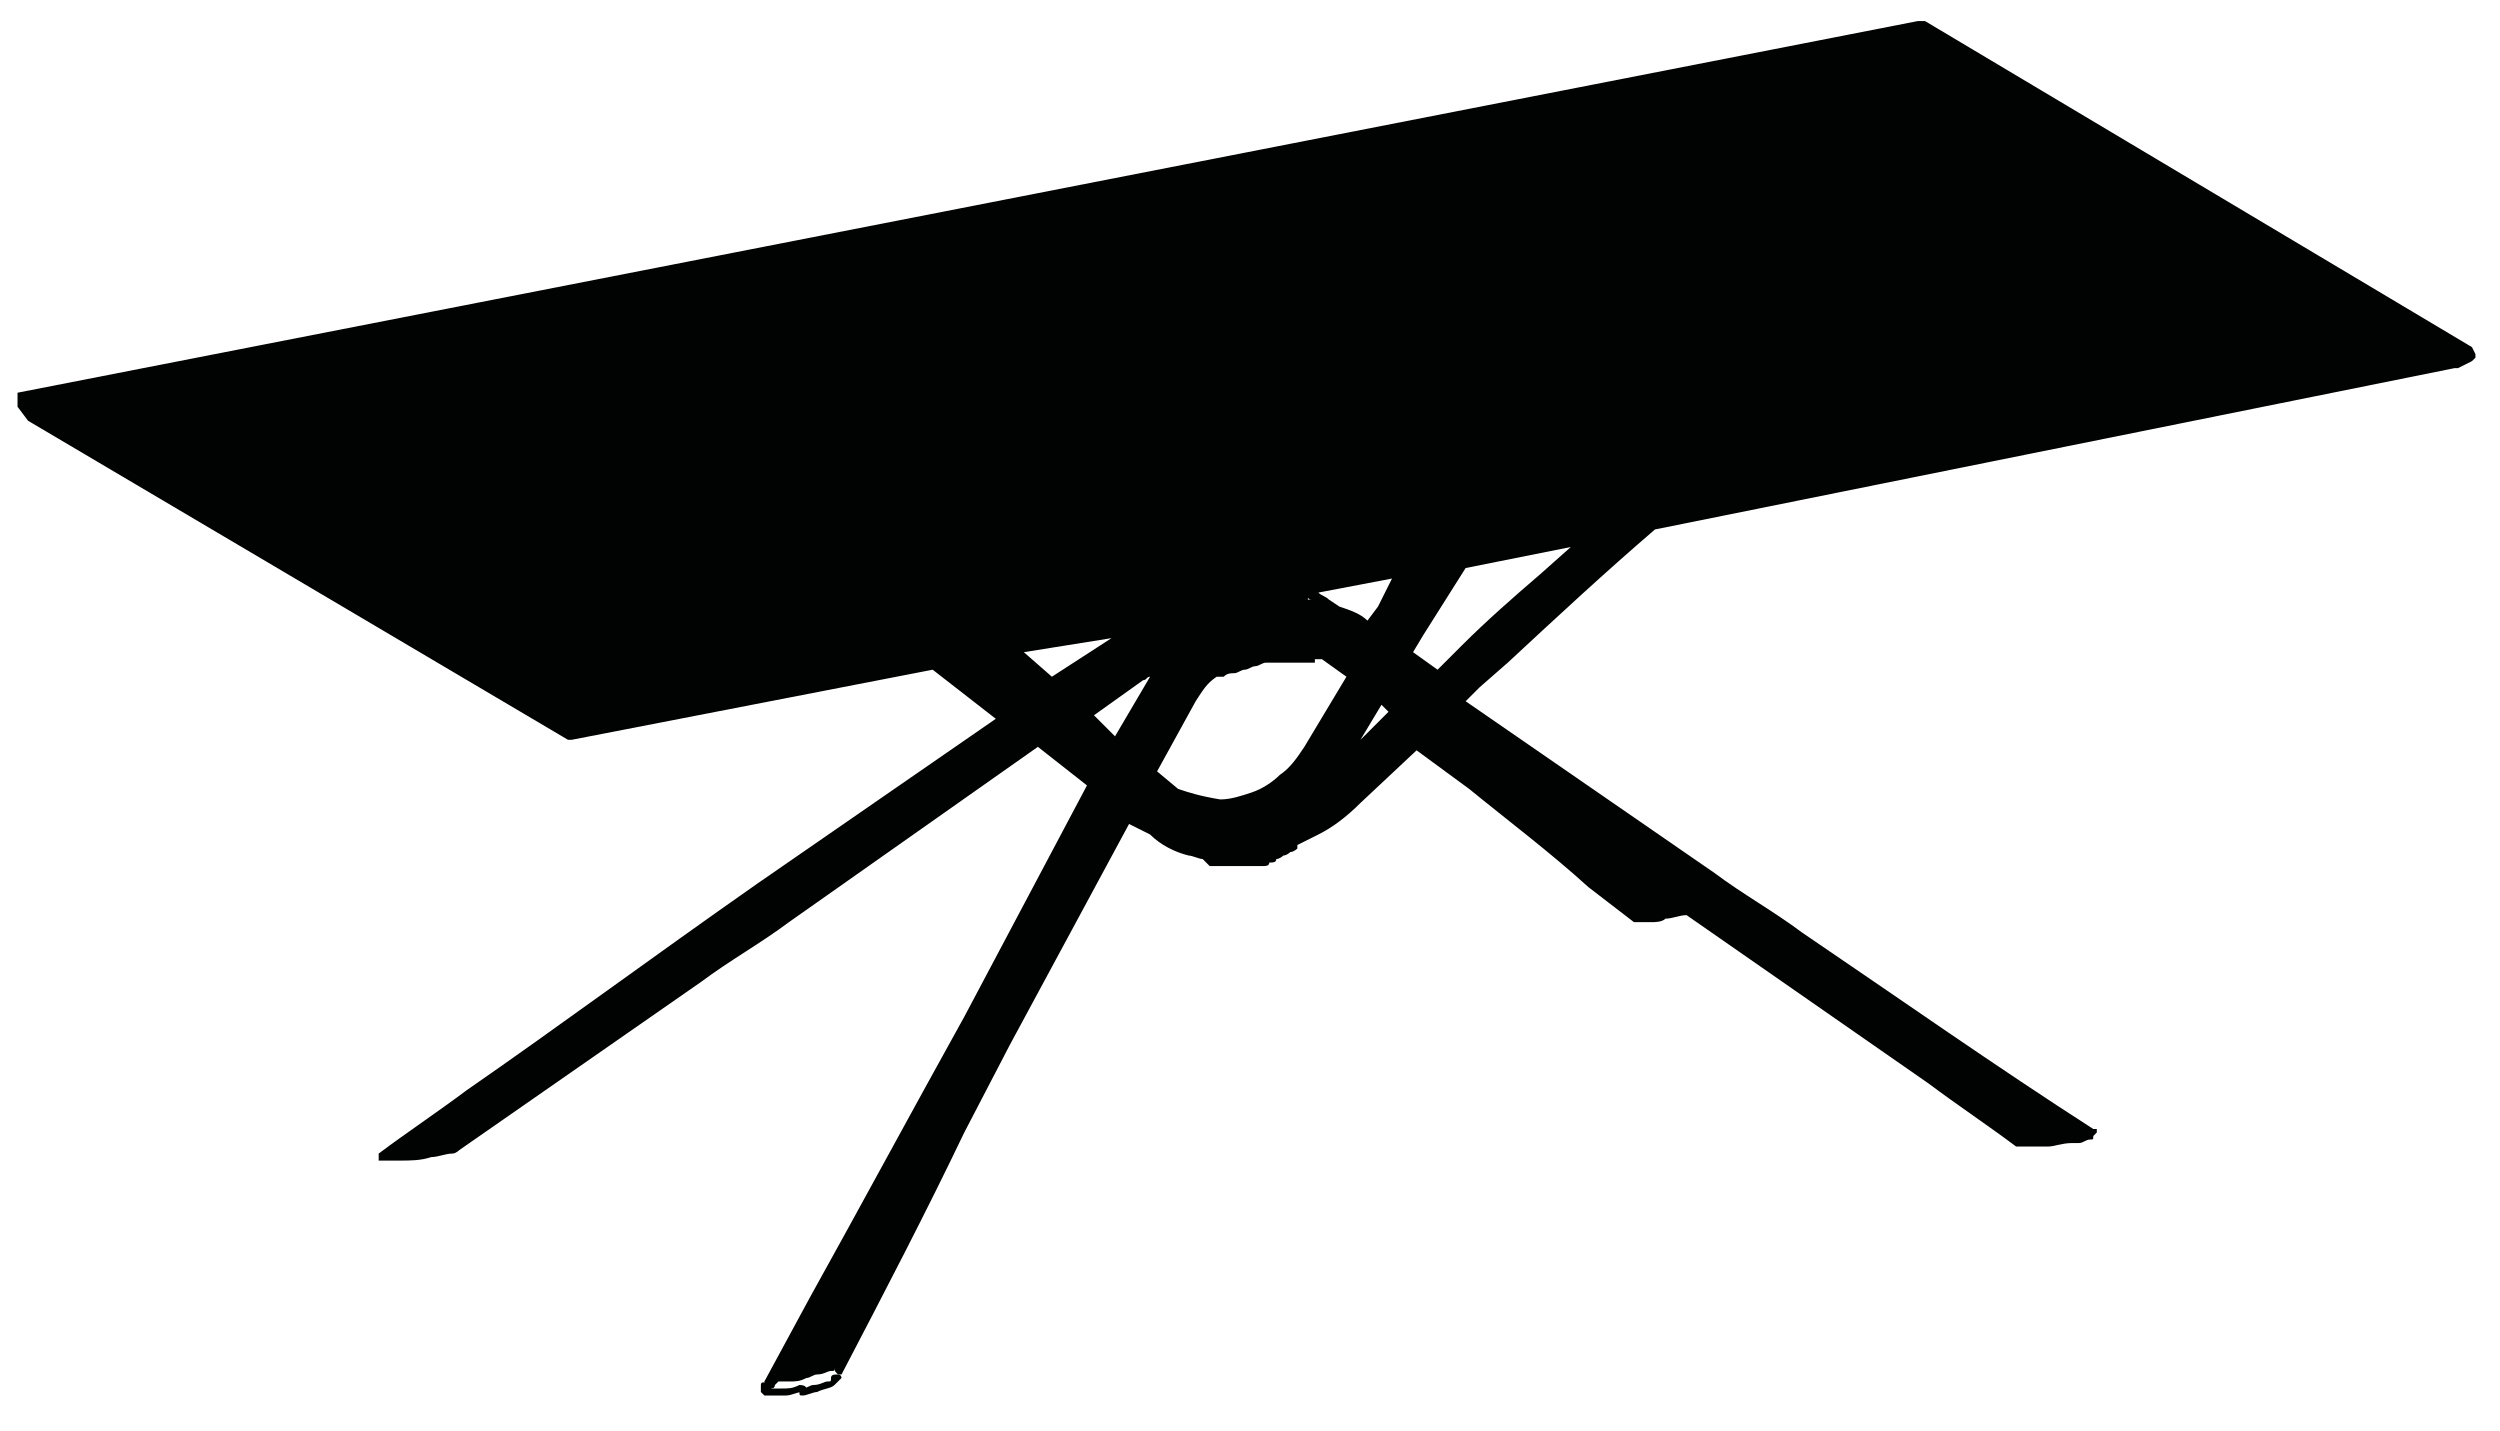 <?xml version="1.0" encoding="utf-8"?>
<!-- Generator: Adobe Illustrator 27.6.1, SVG Export Plug-In . SVG Version: 6.00 Build 0)  -->
<svg version="1.1" id="Livello_1" xmlns="http://www.w3.org/2000/svg" xmlns:xlink="http://www.w3.org/1999/xlink" x="0px" y="0px"
	 viewBox="0 0 71.3 40.8" style="enable-background:new 0 0 71.3 40.8;" xml:space="preserve">
<style type="text/css">
	.st0{fill:#010202;}
</style>
<g>
	<g id="SPLINE_00000081606334132009533560000012946408385905694634_">
		<g>
			<path class="st0" d="M24,39.3L24,39.3C24,39.4,24,39.4,24,39.3L24,39.3c-0.1,0.1-0.1,0.1-0.2,0.2c-0.1,0.1-0.3,0.1-0.5,0.2
				c-0.1,0-0.3,0.1-0.4,0.1c0,0,0,0,0,0c-0.1,0-0.1,0-0.1-0.1c0-0.1,0-0.1,0.1-0.1c0,0,0,0,0,0c0.1,0,0.2-0.1,0.3-0.1
				c0.2,0,0.3-0.1,0.4-0.1c0.1,0,0.1,0,0.1-0.1c0-0.1,0.1-0.1,0.2-0.1C24,39.2,24,39.3,24,39.3z"/>
		</g>
	</g>
	<g id="SPLINE_00000020398850138526400660000005992943864924490880_">
		<g>
			<path class="st0" d="M23,39.6c0,0.1,0,0.1-0.1,0.1c0,0,0,0,0,0c-0.2,0-0.3,0.1-0.5,0.1c-0.1,0-0.2,0-0.3,0c0,0-0.1,0-0.1,0
				c0,0-0.1,0-0.1,0c0,0,0,0-0.1,0c0,0-0.1-0.1-0.1-0.1c0,0,0,0,0-0.1c0,0,0,0,0-0.1c0-0.1,0.1-0.1,0.2,0c0,0,0,0,0.1,0.1
				c0,0,0,0,0,0h0c0.1,0,0.2,0,0.3,0c0.2,0,0.3,0,0.5-0.1c0,0,0,0,0,0C23,39.5,23,39.6,23,39.6z"/>
		</g>
	</g>
	<path class="st0" d="M70.5,9.9C70.5,9.9,70.5,9.9,70.5,9.9C70.5,9.9,70.5,9.9,70.5,9.9C70.5,9.9,70.5,9.9,70.5,9.9
		C70.5,9.9,70.5,9.8,70.5,9.9C70.5,9.8,70.5,9.8,70.5,9.9C70.5,9.8,70.5,9.8,70.5,9.9L70.5,9.9C70.5,9.8,70.5,9.8,70.5,9.9
		C70.5,9.8,70.5,9.8,70.5,9.9L54.9,0.6c0,0-0.1,0-0.2,0c0,0,0,0,0,0L0.5,11.2c0,0,0,0,0,0c0,0,0,0,0,0c0,0,0,0,0,0h0c0,0,0,0,0,0
		c0,0,0,0,0,0c0,0,0,0,0,0l0,0c0,0,0,0,0,0s0,0,0,0l0,0c0,0,0,0,0,0c0,0,0,0,0,0.1c0,0,0,0,0,0c0,0,0,0,0,0v0.1c0,0,0,0,0,0v0.1
		c0,0,0,0,0,0.1c0,0,0,0,0,0L0.8,12c0,0,0,0,0,0l0,0l15.4,9.1c0,0,0.1,0,0.1,0h0l10.3-2l1.8,1.4l0,0l-6.8,4.7
		c-3,2.1-5.7,4.1-8.3,5.9c-0.8,0.6-1.7,1.2-2.5,1.8c0,0,0,0,0,0c0,0,0,0,0,0c0,0,0,0,0,0.1c0,0,0,0.1,0,0.1c0,0,0,0,0.1,0
		c0,0,0,0,0.1,0c0,0,0.1,0,0.1,0h0.3c0.3,0,0.6,0,0.9-0.1c0.2,0,0.4-0.1,0.6-0.1c0.1,0,0.2-0.1,0.2-0.1c0,0,0,0,0,0c0,0,0,0,0,0
		c2.3-1.6,4.6-3.2,6.9-4.8c0.8-0.6,1.7-1.1,2.5-1.7l7.1-5l1.4,1.1l-3.5,6.6c-1.5,2.7-2.9,5.3-4.4,8l-1.3,2.4c0,0,0,0,0,0.1
		c0,0,0,0.1,0.1,0.1c0,0,0,0,0.1,0c0,0,0.1,0,0.1-0.1l0.1-0.1c0.1,0,0.2,0,0.3,0c0.2,0,0.3,0,0.5-0.1c0,0,0,0,0,0
		c0.1,0,0.2-0.1,0.3-0.1c0.2,0,0.3-0.1,0.4-0.1c0.1,0,0.1,0,0.1-0.1c0,0.1,0,0.1,0.1,0.2c0,0,0,0,0,0c0,0,0,0,0.1,0c0,0,0,0,0,0v0
		c1.2-2.3,2.4-4.6,3.5-6.9l1.3-2.5l0,0l3.4-6.3c0.2,0.1,0.4,0.2,0.6,0.3c0,0,0,0,0,0c0.3,0.3,0.7,0.5,1.1,0.6c0.1,0,0.3,0.1,0.4,0.1
		c0,0,0,0,0,0c0,0,0.1,0.1,0.1,0.1c0,0,0.1,0.1,0.1,0.1c0,0,0.1,0,0.1,0c0,0,0,0,0,0c0,0,0,0,0,0c0.1,0,0.2,0,0.3,0
		c0.1,0,0.1,0,0.2,0c0.1,0,0.2,0,0.3,0c0.1,0,0.2,0,0.3,0c0.1,0,0.2,0,0.3,0c0,0,0,0,0,0c0.1,0,0.2,0,0.2-0.1c0.1,0,0.2,0,0.2-0.1
		c0.1,0,0.2-0.1,0.2-0.1c0.1,0,0.2-0.1,0.2-0.1c0.1,0,0.2-0.1,0.2-0.1c0,0,0,0,0,0c0,0,0,0,0,0c0,0,0,0,0,0s0,0,0-0.1c0,0,0,0,0,0
		c0,0,0,0,0,0c0,0,0,0,0,0l0,0c0,0,0,0,0,0c0.2-0.1,0.4-0.2,0.6-0.3c0.4-0.2,0.8-0.5,1.2-0.9c0,0,0,0,0,0l1.6-1.5l1.5,1.1l0,0
		c1.1,0.9,2.3,1.8,3.4,2.8l1.3,1c0,0,0,0,0,0c0,0,0,0,0,0c0,0,0,0,0,0c0,0,0.1,0,0.1,0c0,0,0,0,0.1,0h0.3c0.1,0,0.3,0,0.4-0.1
		c0.2,0,0.4-0.1,0.6-0.1l0,0c2.3,1.6,4.6,3.2,6.9,4.8c0.8,0.6,1.7,1.2,2.5,1.8h0l0,0c0,0,0,0,0.1,0c0,0,0.1,0,0.1,0
		c0.1,0,0.1,0,0.2,0c0.1,0,0.3,0,0.5,0c0.2,0,0.4-0.1,0.7-0.1c0,0,0,0,0,0c0.1,0,0.2,0,0.2,0c0.1,0,0.2-0.1,0.3-0.1
		c0.1,0,0.1,0,0.1-0.1c0,0,0.1-0.1,0.1-0.1c0,0,0,0,0-0.1c0,0,0,0,0,0v0c0,0,0,0-0.1,0c-2.8-1.8-5.5-3.7-8.3-5.6
		c-0.8-0.6-1.7-1.1-2.5-1.7l-7.1-4.9l0.4-0.4l0,0l0.8-0.7c1.4-1.3,2.8-2.6,4.2-3.8h0L70,10.5h0c0,0,0.1,0,0.1,0l0.4-0.2l0,0
		c0,0,0,0,0.1-0.1c0,0,0,0,0,0c0,0,0,0,0,0v-0.1L70.5,9.9C70.6,9.9,70.6,9.9,70.5,9.9z M33.6,22.5L33.6,22.5L33,22l1.1-2l0,0
		c0.2-0.3,0.3-0.5,0.6-0.7c0,0,0,0,0,0c0,0,0,0,0.1,0c0,0,0,0,0.1,0c0.1-0.1,0.2-0.1,0.3-0.1s0.2-0.1,0.3-0.1c0.1,0,0.2-0.1,0.3-0.1
		c0.1,0,0.2-0.1,0.3-0.1c0.1,0,0.2,0,0.3,0c0,0,0,0,0,0c0,0,0.1,0,0.1,0c0,0,0.1,0,0.1,0c0.1,0,0.2,0,0.3,0c0,0,0.1,0,0.1,0
		c0,0,0,0,0,0c0,0,0,0,0,0l0.3,0c0,0,0,0,0,0c0,0,0,0,0,0c0,0,0,0,0,0c0,0,0,0,0,0c0,0,0,0,0.1,0c0,0,0,0,0.1,0c0,0,0,0,0-0.1
		c0,0,0,0,0,0c0,0,0.1,0,0.1,0c0,0,0.1,0,0.1,0l0.7,0.5l-1.2,2c-0.2,0.3-0.4,0.6-0.7,0.8c-0.2,0.2-0.5,0.4-0.8,0.5
		c-0.3,0.1-0.6,0.2-0.9,0.2C34.2,22.7,33.9,22.6,33.6,22.5z M31.8,21l-0.3-0.3l0,0l-0.3-0.3l1.4-1c0.1,0,0.1-0.1,0.2-0.1L31.8,21z
		 M39.3,17.3C39.3,17.3,39.3,17.3,39.3,17.3L39,17.7c-0.2-0.2-0.5-0.3-0.8-0.4c0,0,0,0,0,0l-0.3-0.2c0,0,0,0,0,0
		c-0.1-0.1-0.2-0.1-0.3-0.2l2.1-0.4L39.3,17.3z M37.4,17.1c-0.1,0-0.2,0-0.2,0l0.1,0C37.3,17,37.3,17.1,37.4,17.1z M31.7,18.2
		L30,19.3l-0.8-0.7L31.7,18.2C31.7,18.1,31.7,18.1,31.7,18.2z M39.4,20.1l0.2,0.2l-0.8,0.8L39.4,20.1z M39.8,20.1l-0.3-0.2v0l0,0
		L39.8,20.1L39.8,20.1z M36,24.2C36,24.2,36.1,24.2,36,24.2C36.1,24.2,36,24.2,36,24.2C36,24.2,36,24.2,36,24.2z M41.7,18.4
		C41.7,18.4,41.6,18.4,41.7,18.4L41.7,18.4C41.6,18.5,41.6,18.5,41.7,18.4L41,19.1l-0.7-0.5l0.3-0.5l1.2-1.9h0l3-0.6l-0.9,0.8
		C43.2,17,42.4,17.7,41.7,18.4z M48.6,25.8L48.6,25.8L48.6,25.8L48.6,25.8z"/>
</g>
</svg>
